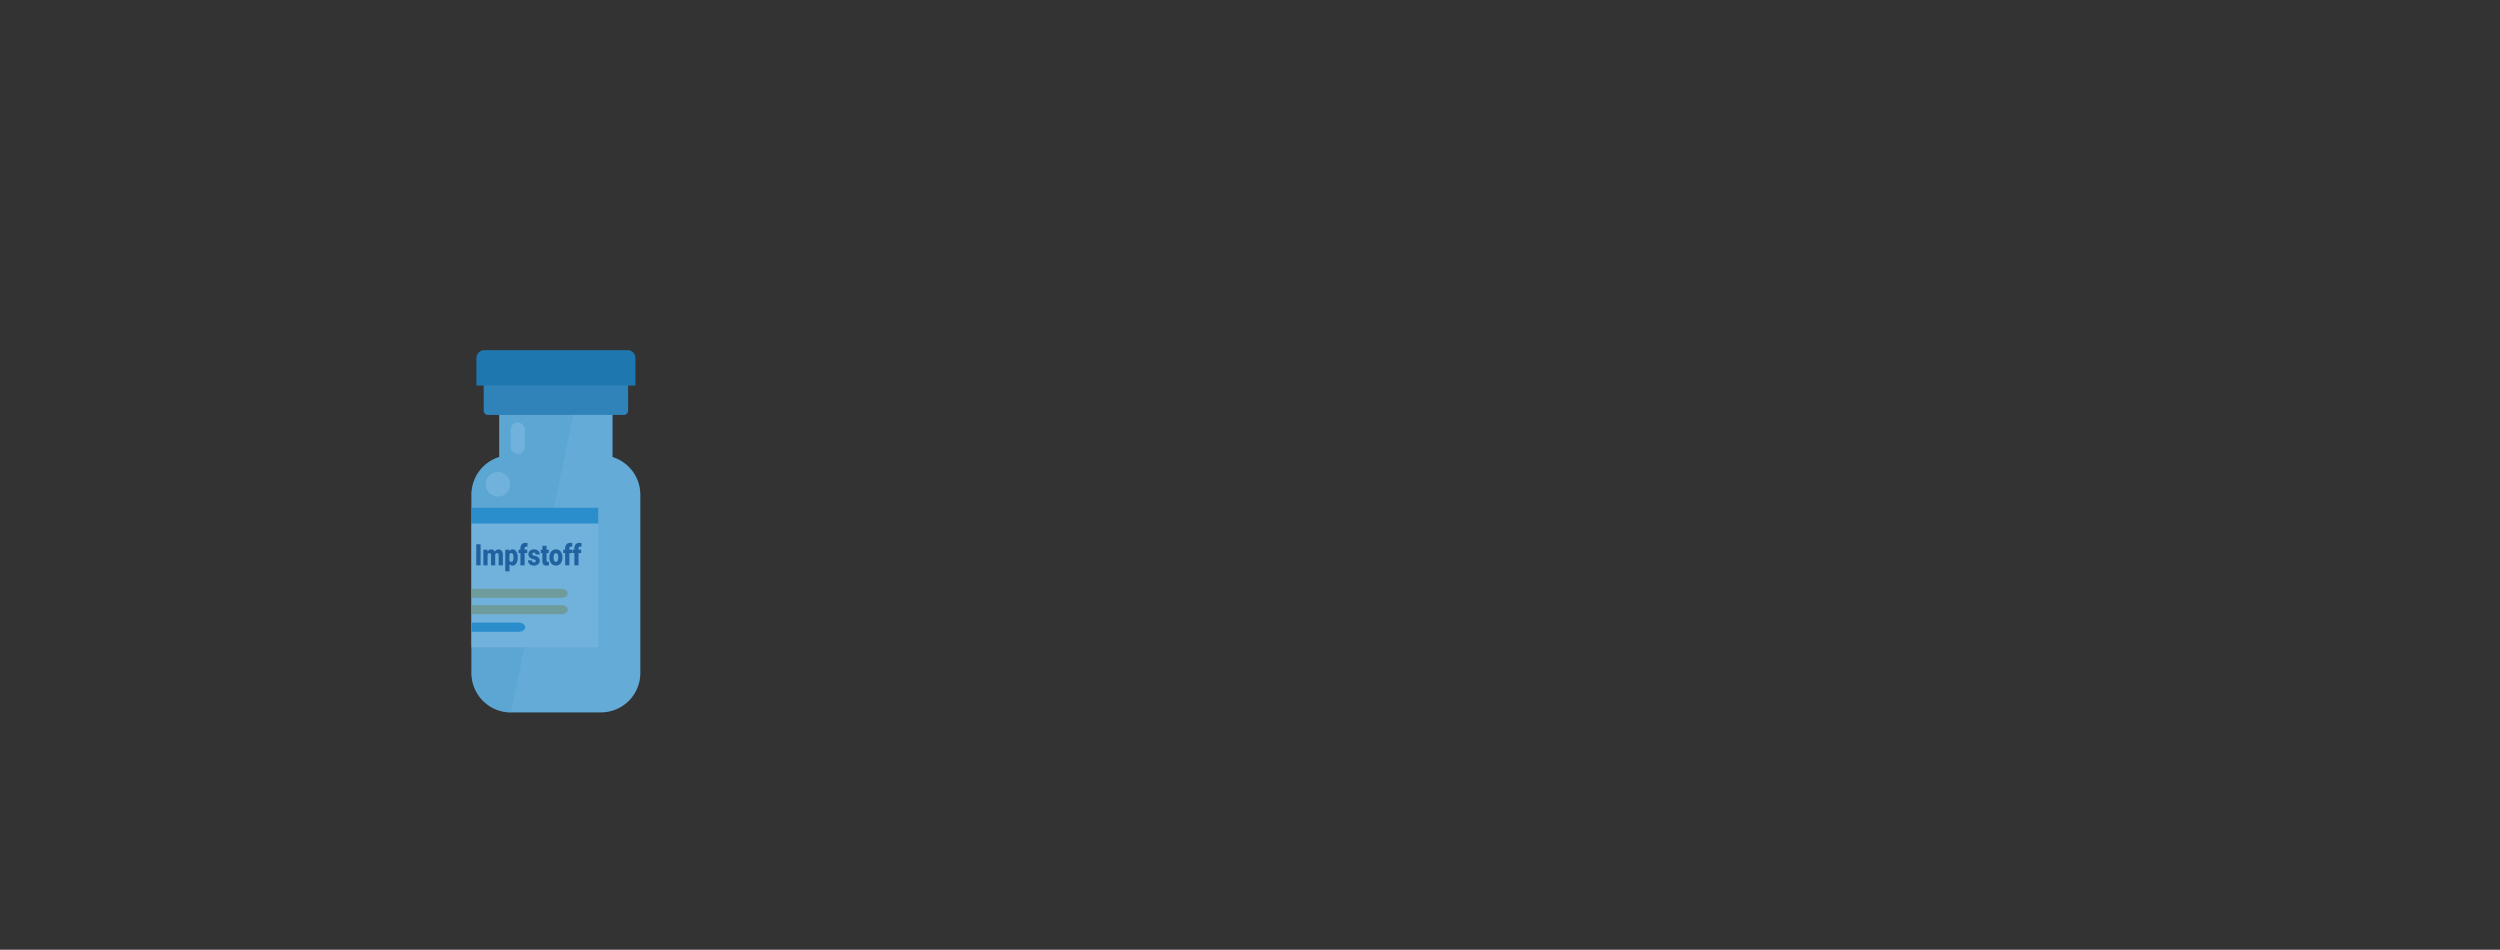 <?xml version="1.0" encoding="UTF-8"?>
<svg xmlns="http://www.w3.org/2000/svg" xmlns:xlink="http://www.w3.org/1999/xlink" width="358" height="136" viewBox="0 0 358 136">
  <rect x="0" y="0" width="358" height="136" fill="#333333" stroke="none"/>
  <defs>
    <clipPath id="clip-path">
      <rect id="Rechteck_491" data-name="Rechteck 491" width="24.19" height="51.851" fill="none"></rect>
    </clipPath>
    <clipPath id="clip-path-2">
      <rect id="Rechteck_467" data-name="Rechteck 467" width="24.19" height="51.852" fill="none"></rect>
    </clipPath>
    <clipPath id="clip-Impfung_rechts">
      <rect width="358" height="136"></rect>
    </clipPath>
  </defs>
  <g id="Impfung_rechts" clip-path="url(#clip-Impfung_rechts)">
    <g id="Gruppe_771" data-name="Gruppe 771" transform="translate(6604 4707.149)">
      <g id="Gruppe_884" data-name="Gruppe 884" transform="translate(-6536.5 -4698.633)">
        <g id="Illu_01" transform="translate(0 41.643)">
          <g id="Gruppe_626" data-name="Gruppe 626" transform="translate(0 0)">
            <g id="Gruppe_625" data-name="Gruppe 625" transform="translate(0 0)" clip-path="url(#clip-path)">
              <path id="Pfad_489" data-name="Pfad 489" d="M20.207,15.292V9.264h1.608a.624.624,0,0,0,.625-.624v-3.6h1.037V1.052A1.111,1.111,0,0,0,22.313,0H1.9A1.112,1.112,0,0,0,.737,1.052V5.038H1.774v3.6a.624.624,0,0,0,.625.624H4.006v6.028A5.638,5.638,0,0,0,.024,20.681v1.868H0V42.528H.024v3.688a5.636,5.636,0,0,0,5.635,5.636H18.554a5.636,5.636,0,0,0,5.635-5.636V20.681a5.638,5.638,0,0,0-3.982-5.389" transform="translate(0 -0.001)" fill="#2d8ecb"></path>
            </g>
          </g>
          <g id="Gruppe_620" data-name="Gruppe 620" transform="translate(0 0)" opacity="0.321">
            <g id="Gruppe_552" data-name="Gruppe 552" clip-path="url(#clip-path-2)">
              <path id="Pfad_370" data-name="Pfad 370" d="M20.273,28.03v-6.1a4.615,4.615,0,0,0-4.615-4.615H8.687a4.615,4.615,0,0,0-4.615,4.615v6.1A5.638,5.638,0,0,0,.09,33.419V58.955a5.636,5.636,0,0,0,5.636,5.636H18.62a5.636,5.636,0,0,0,5.636-5.636V33.419a5.638,5.638,0,0,0-3.983-5.389" transform="translate(-0.066 -12.739)" fill="#d7e8f1"></path>
              <path id="Pfad_371" data-name="Pfad 371" d="M15.659,17.318H8.687a4.614,4.614,0,0,0-4.615,4.615v6.1A5.638,5.638,0,0,0,.09,33.419V58.955a5.636,5.636,0,0,0,5.636,5.636" transform="translate(-0.066 -12.739)" fill="#bdd9e7"></path>
              <path id="Pfad_372" data-name="Pfad 372" d="M26.751,20.38H7.334a.624.624,0,0,1-.624-.624V15.737a.624.624,0,0,1,.624-.624H26.751a.624.624,0,0,1,.624.624v4.019a.624.624,0,0,1-.624.624" transform="translate(-4.936 -11.117)" fill="#336c8f"></path>
              <path id="Pfad_373" data-name="Pfad 373" d="M2.789,5.038V1.053A1.112,1.112,0,0,1,3.952,0H24.364a1.112,1.112,0,0,1,1.164,1.052V5.038" transform="translate(-2.052 -0.001)" fill="#004773"></path>
              <rect id="Rechteck_464" data-name="Rechteck 464" width="18.172" height="19.98" transform="translate(0 22.548)" fill="#fff"></rect>
              <rect id="Rechteck_465" data-name="Rechteck 465" width="18.172" height="2.259" transform="translate(0 22.548)" fill="#238bcc"></rect>
              <path id="Pfad_374" data-name="Pfad 374" d="M11.225,67.656a1.76,1.76,0,1,1-1.76-1.76,1.76,1.76,0,0,1,1.76,1.76" transform="translate(-5.668 -48.472)" fill="#fff"></path>
              <path id="Pfad_375" data-name="Pfad 375" d="M22.3,43.656a1.017,1.017,0,0,1-1.017-1.017V40.188a1.017,1.017,0,0,1,2.034,0v2.451A1.017,1.017,0,0,1,22.3,43.656" transform="translate(-15.652 -28.814)" fill="#fff"></path>
              <path id="Pfad_376" data-name="Pfad 376" d="M.2,129.136H13.04c.505,0,.915.294.915.658s-.41.657-.915.657H.2" transform="translate(-0.147 -94.991)" fill="#f7bb39"></path>
              <path id="Pfad_377" data-name="Pfad 377" d="M.2,137.977H13.04c.505,0,.915.294.915.658s-.41.657-.915.657H.2" transform="translate(-0.147 -101.494)" fill="#f7bb39"></path>
              <path id="Pfad_378" data-name="Pfad 378" d="M.2,147.49H6.939c.505,0,.915.294.915.658s-.41.657-.915.657H.2" transform="translate(-0.147 -108.492)" fill="#238bcc"></path>
              <rect id="Rechteck_466" data-name="Rechteck 466" width="0.62" height="3.013" transform="translate(0.7 27.781)" fill="#010640"></rect>
              <path id="Pfad_379" data-name="Pfad 379" d="M7.1,107.879l.02.263a.629.629,0,0,1,.548-.3.482.482,0,0,1,.491.337.617.617,0,0,1,.563-.337q.583,0,.6.823v1.457h-.6v-1.414a.485.485,0,0,0-.049-.25.2.2,0,0,0-.181-.079.281.281,0,0,0-.264.184l0,.029v1.529h-.6v-1.409a.513.513,0,0,0-.048-.255.2.2,0,0,0-.183-.079.284.284,0,0,0-.262.184v1.558h-.6v-2.239Z" transform="translate(-4.813 -79.324)" fill="#010640"></path>
              <path id="Pfad_380" data-name="Pfad 380" d="M20.141,109.014a1.518,1.518,0,0,1-.2.833.618.618,0,0,1-.543.312.522.522,0,0,1-.434-.226v1.045h-.6v-3.1h.558l.018.207a.527.527,0,0,1,.452-.248.621.621,0,0,1,.551.305,1.54,1.54,0,0,1,.2.839Zm-.6-.043q0-.6-.3-.6a.275.275,0,0,0-.283.178v.882a.286.286,0,0,0,.287.186q.285,0,.294-.575Z" transform="translate(-13.509 -79.324)" fill="#010640"></path>
              <path id="Pfad_381" data-name="Pfad 381" d="M25.8,107.5v-1.755h-.278v-.484H25.8v-.178a.848.848,0,0,1,.193-.594.7.7,0,0,1,.542-.211,1.023,1.023,0,0,1,.28.044l0,.513a.472.472,0,0,0-.147-.019.241.241,0,0,0-.271.273v.172h.374v.484H26.4V107.5Z" transform="translate(-18.775 -76.703)" fill="#010640"></path>
              <path id="Pfad_382" data-name="Pfad 382" d="M31.759,109.489a.165.165,0,0,0-.08-.143,1.1,1.1,0,0,0-.3-.112,1.253,1.253,0,0,1-.369-.152.662.662,0,0,1-.222-.229.615.615,0,0,1-.076-.308.659.659,0,0,1,.218-.508.813.813,0,0,1,.571-.2.9.9,0,0,1,.609.2.666.666,0,0,1,.23.528h-.6q0-.269-.243-.269a.219.219,0,0,0-.158.061.2.2,0,0,0-.064.152.18.18,0,0,0,.078.151.666.666,0,0,0,.249.1,1.919,1.919,0,0,1,.3.089.625.625,0,0,1,.432.623.617.617,0,0,1-.233.5,1.018,1.018,0,0,1-1.043.089.771.771,0,0,1-.3-.282.71.71,0,0,1-.108-.374h.558a.289.289,0,0,0,.088.227.328.328,0,0,0,.218.071.258.258,0,0,0,.184-.058.2.2,0,0,0,.061-.151" transform="translate(-22.546 -79.324)" fill="#010640"></path>
              <path id="Pfad_383" data-name="Pfad 383" d="M38.369,105.888v.557h.315v.484h-.315v1.025a.3.3,0,0,0,.039.176.19.19,0,0,0,.154.05.76.76,0,0,0,.149-.012v.5a.96.96,0,0,1-.337.06.571.571,0,0,1-.456-.17.77.77,0,0,1-.147-.515v-1.111h-.245v-.484h.245v-.557Z" transform="translate(-27.604 -77.89)" fill="#010640"></path>
              <path id="Pfad_384" data-name="Pfad 384" d="M42.3,108.977a1.507,1.507,0,0,1,.112-.6.89.89,0,0,1,.321-.4.858.858,0,0,1,.491-.141.821.821,0,0,1,.679.311,1.323,1.323,0,0,1,.248.847v.025a1.282,1.282,0,0,1-.249.831.9.9,0,0,1-1.332.021,1.225,1.225,0,0,1-.268-.777Zm.6.043a.949.949,0,0,0,.083.455.268.268,0,0,0,.246.145q.319,0,.326-.573v-.07q0-.6-.33-.6-.3,0-.324.52Z" transform="translate(-31.119 -79.324)" fill="#010640"></path>
              <path id="Pfad_385" data-name="Pfad 385" d="M50.023,107.5v-1.755h-.278v-.484h.278v-.178a.848.848,0,0,1,.193-.594.7.7,0,0,1,.542-.211,1.023,1.023,0,0,1,.28.044l0,.513a.472.472,0,0,0-.147-.019.241.241,0,0,0-.271.273v.172H51v.484h-.374V107.5Z" transform="translate(-36.592 -76.703)" fill="#010640"></path>
              <path id="Pfad_386" data-name="Pfad 386" d="M55,107.5v-1.755h-.278v-.484H55v-.178a.848.848,0,0,1,.193-.594.7.7,0,0,1,.542-.211,1.023,1.023,0,0,1,.28.044l0,.513a.472.472,0,0,0-.147-.019.241.241,0,0,0-.271.273v.172h.374v.484H55.6V107.5Z" transform="translate(-40.25 -76.703)" fill="#010640"></path>
            </g>
          </g>
        </g>
      </g>
    </g>
  </g>
</svg>
